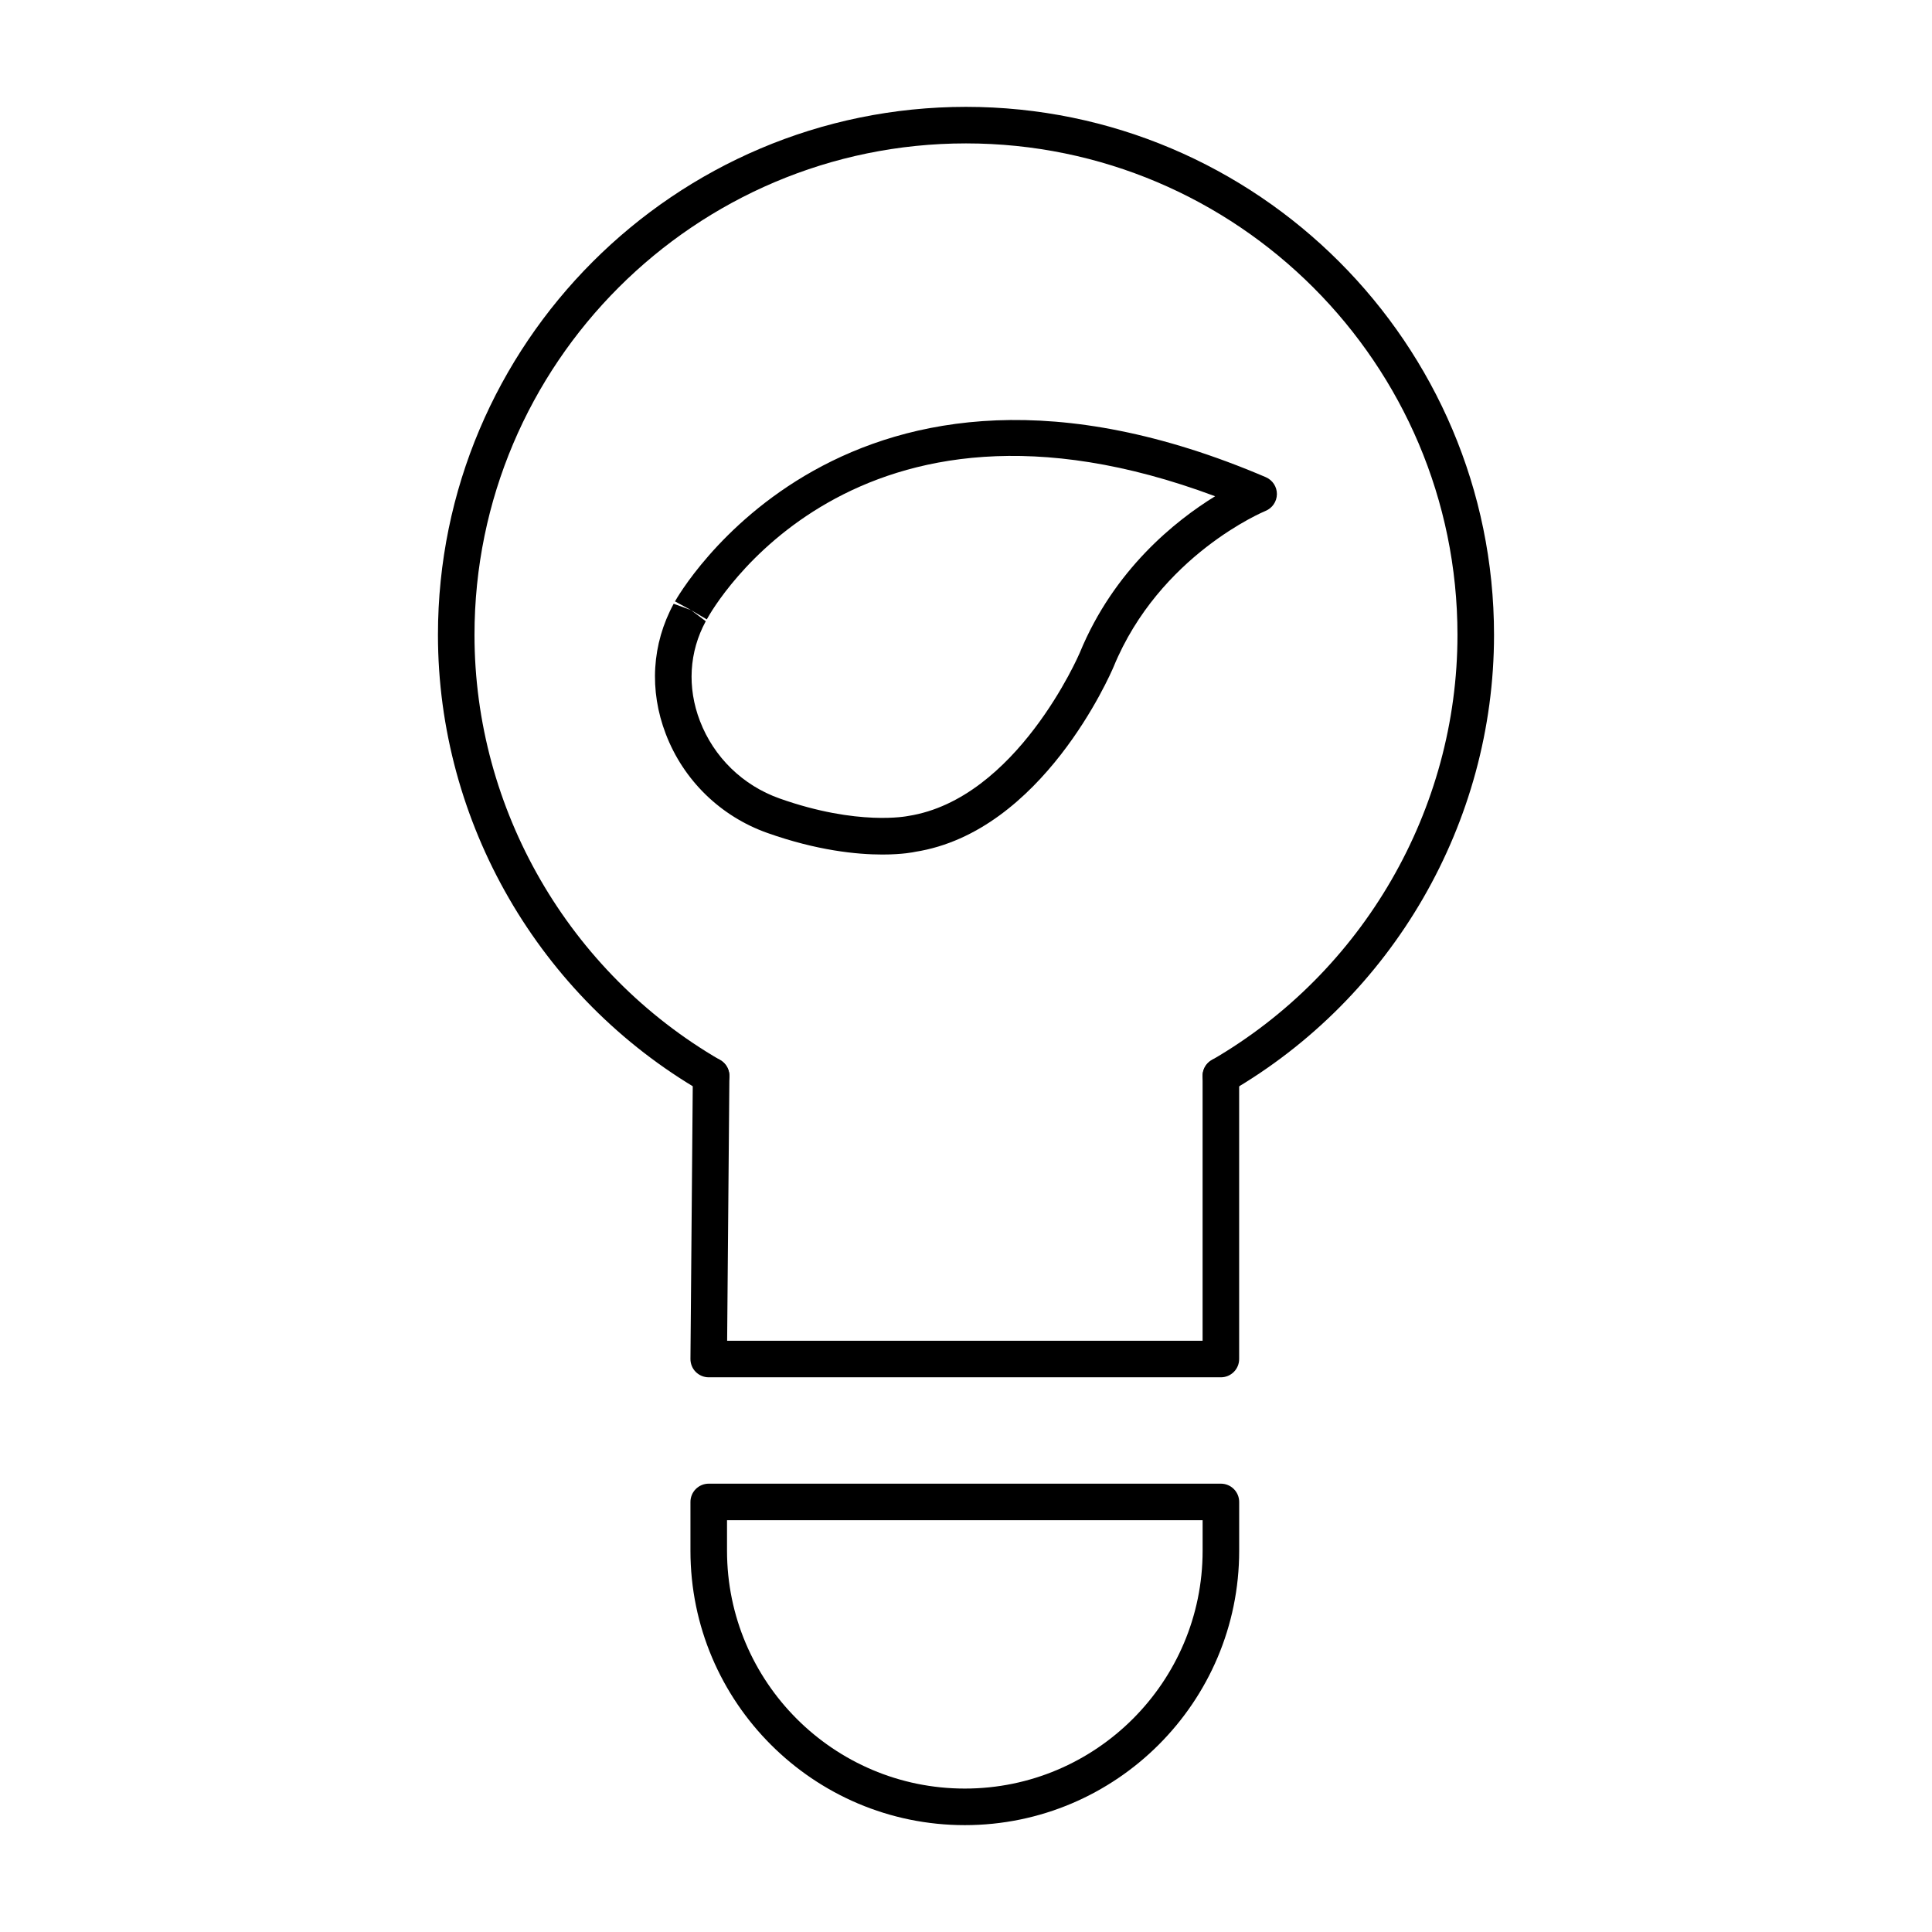<?xml version="1.0" encoding="UTF-8"?>
<!-- Uploaded to: SVG Repo, www.svgrepo.com, Generator: SVG Repo Mixer Tools -->
<svg fill="#000000" width="800px" height="800px" version="1.1" viewBox="144 144 512 512" xmlns="http://www.w3.org/2000/svg">
 <g>
  <path d="m332.45 433.96c-0.832 0-1.664-0.207-2.43-0.652-43.152-24.988-69.957-71.379-69.957-121.06-0.004-77.156 62.773-139.93 139.93-139.93s139.94 62.777 139.94 139.94c0 49.684-26.805 96.062-69.957 121.06-2.309 1.324-5.281 0.559-6.625-1.762-1.344-2.316-0.547-5.281 1.762-6.625 40.172-23.266 65.133-66.438 65.133-112.68-0.004-71.82-58.43-130.25-130.25-130.25-71.824 0-130.25 58.426-130.25 130.25 0 46.238 24.961 89.41 65.133 112.68 2.309 1.344 3.102 4.305 1.762 6.625-0.898 1.539-2.527 2.41-4.191 2.41z"/>
  <path d="m467.54 509h-135.72c-1.297 0-2.527-0.52-3.445-1.43-0.91-0.918-1.41-2.168-1.398-3.453l0.633-75.039c0.02-2.676 2.055-5.062 4.883-4.805 2.676 0.02 4.824 2.215 4.805 4.883l-0.598 70.156h126v-70.195c0-2.676 2.168-4.844 4.844-4.844s4.844 2.168 4.844 4.844v75.039c0.004 2.68-2.164 4.844-4.844 4.844z"/>
  <path d="m399.68 627.68c-40.09 0-72.703-32.613-72.703-72.703v-12.945c0-2.676 2.168-4.844 4.844-4.844h135.73c2.676 0 4.844 2.168 4.844 4.844v12.945c0.004 40.086-32.613 72.703-72.711 72.703zm-63.012-80.805v8.098c0 34.742 28.27 63.016 63.016 63.016 34.754 0 63.023-28.27 63.023-63.016v-8.098z"/>
  <path d="m377.86 370.46c-6.805 0-17.324-1.051-30.512-5.723-12.402-4.398-22.207-13.957-26.898-26.199-4.457-11.609-3.707-23.871 2.082-34.535l4.609 1.684-4.258-2.309c0.434-0.812 45.199-80.535 156.57-32.918 1.797 0.777 2.961 2.547 2.941 4.504-0.027 1.957-1.219 3.707-3.039 4.445-0.273 0.113-28.062 11.648-40.25 41.32-0.777 1.824-18.875 43.75-52.605 49.02-0.125 0.039-3.191 0.711-8.641 0.711zm-50.723-64.773 3.898 2.941c-4.41 8.129-4.969 17.523-1.543 26.438 3.68 9.602 11.363 17.086 21.09 20.531 20.871 7.398 33.984 4.664 34.098 4.644 28.781-4.504 45.312-42.859 45.473-43.25 9.074-22.062 25.406-35.047 35.867-41.48-95.875-35.82-133.05 29.598-134.63 32.492-0.027 0.047-0.059 0.105-0.086 0.141z"/>
 </g>
</svg>